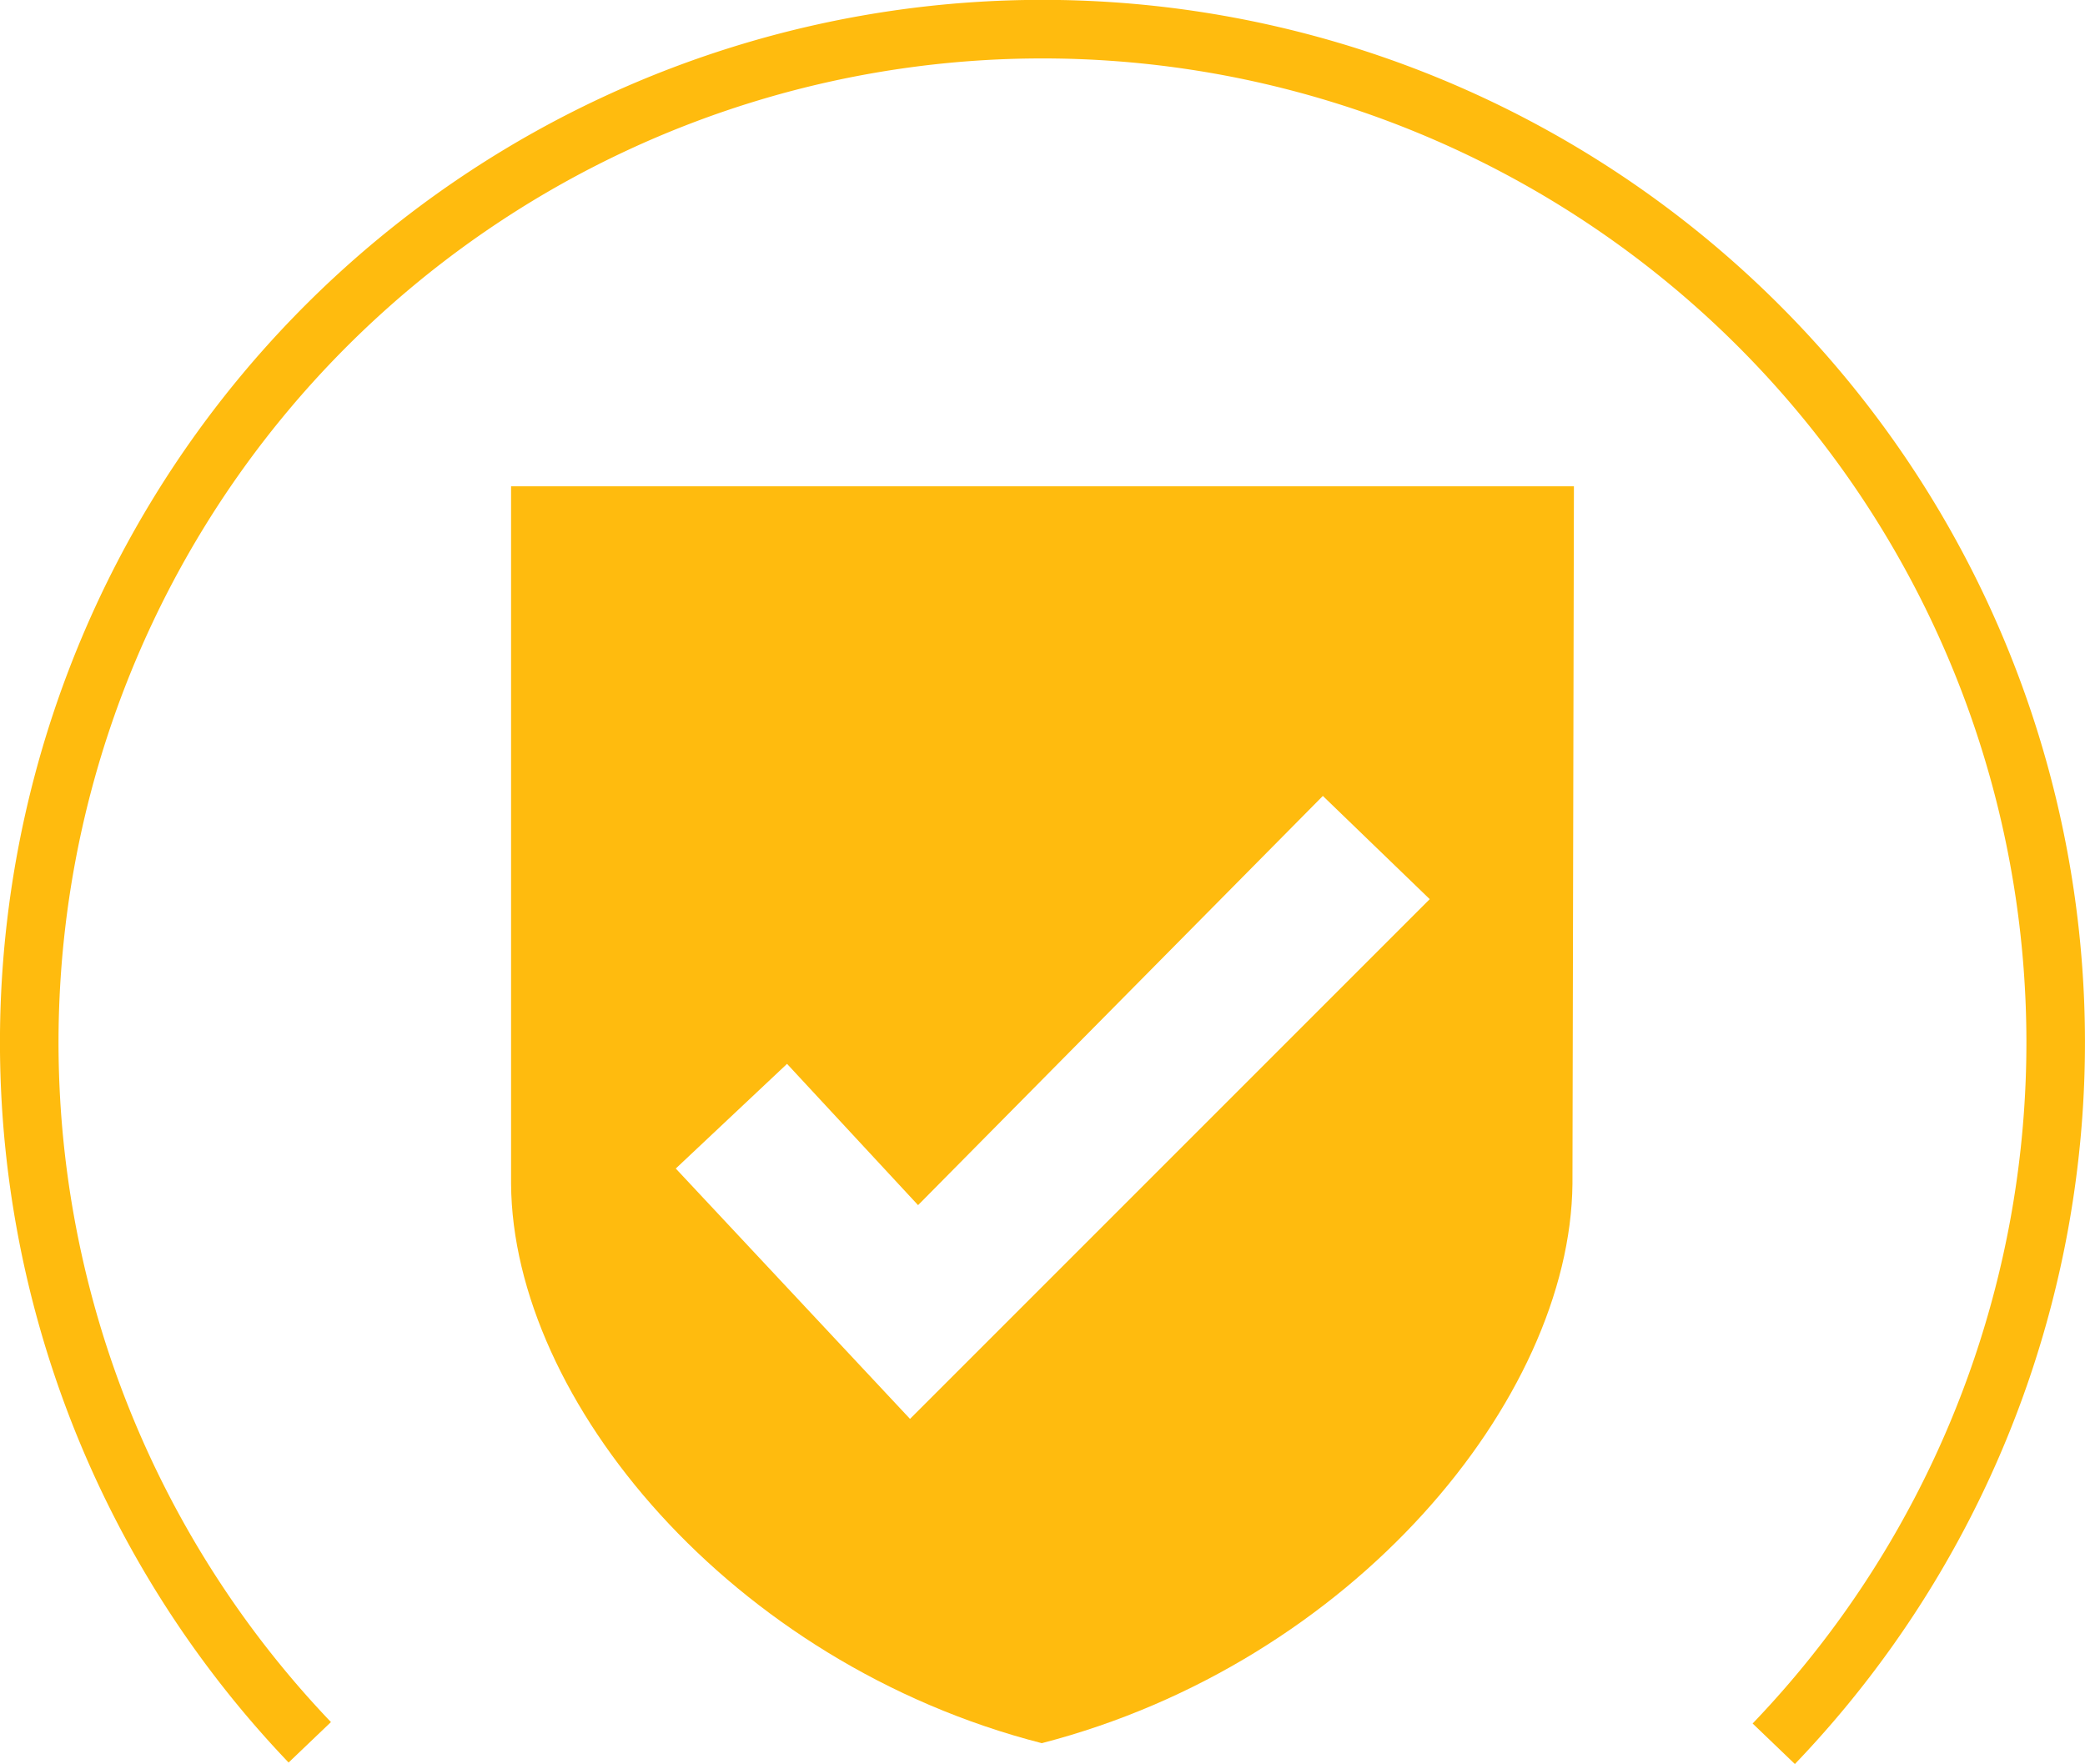 <svg id="Layer_1" data-name="Layer 1" xmlns="http://www.w3.org/2000/svg" viewBox="0 0 284.84 241"><defs><style>.cls-1{fill:#ffbb0e;}.cls-2{fill:none;stroke:#ffbb0e;stroke-miterlimit:10;stroke-width:8px;}</style></defs><title>WBD_Sector_Insurance</title><path class="cls-1" d="M69.82,66.42v95.3c.2,29.5,30,65.5,72.5,76.4,42.5-11,72.2-47,72.5-76.4l.2-95.3Zm54.5,127.4-32-34.2,15.2-14.3,17.9,19.3,55.3-55.9,14.6,14.1Z" transform="translate(0 0.01)"/><path class="cls-2 icon-halo" d="M42.32,238a138.42,138.42,0,1,1,200,.2" transform="translate(0 0.01)"/></svg>
